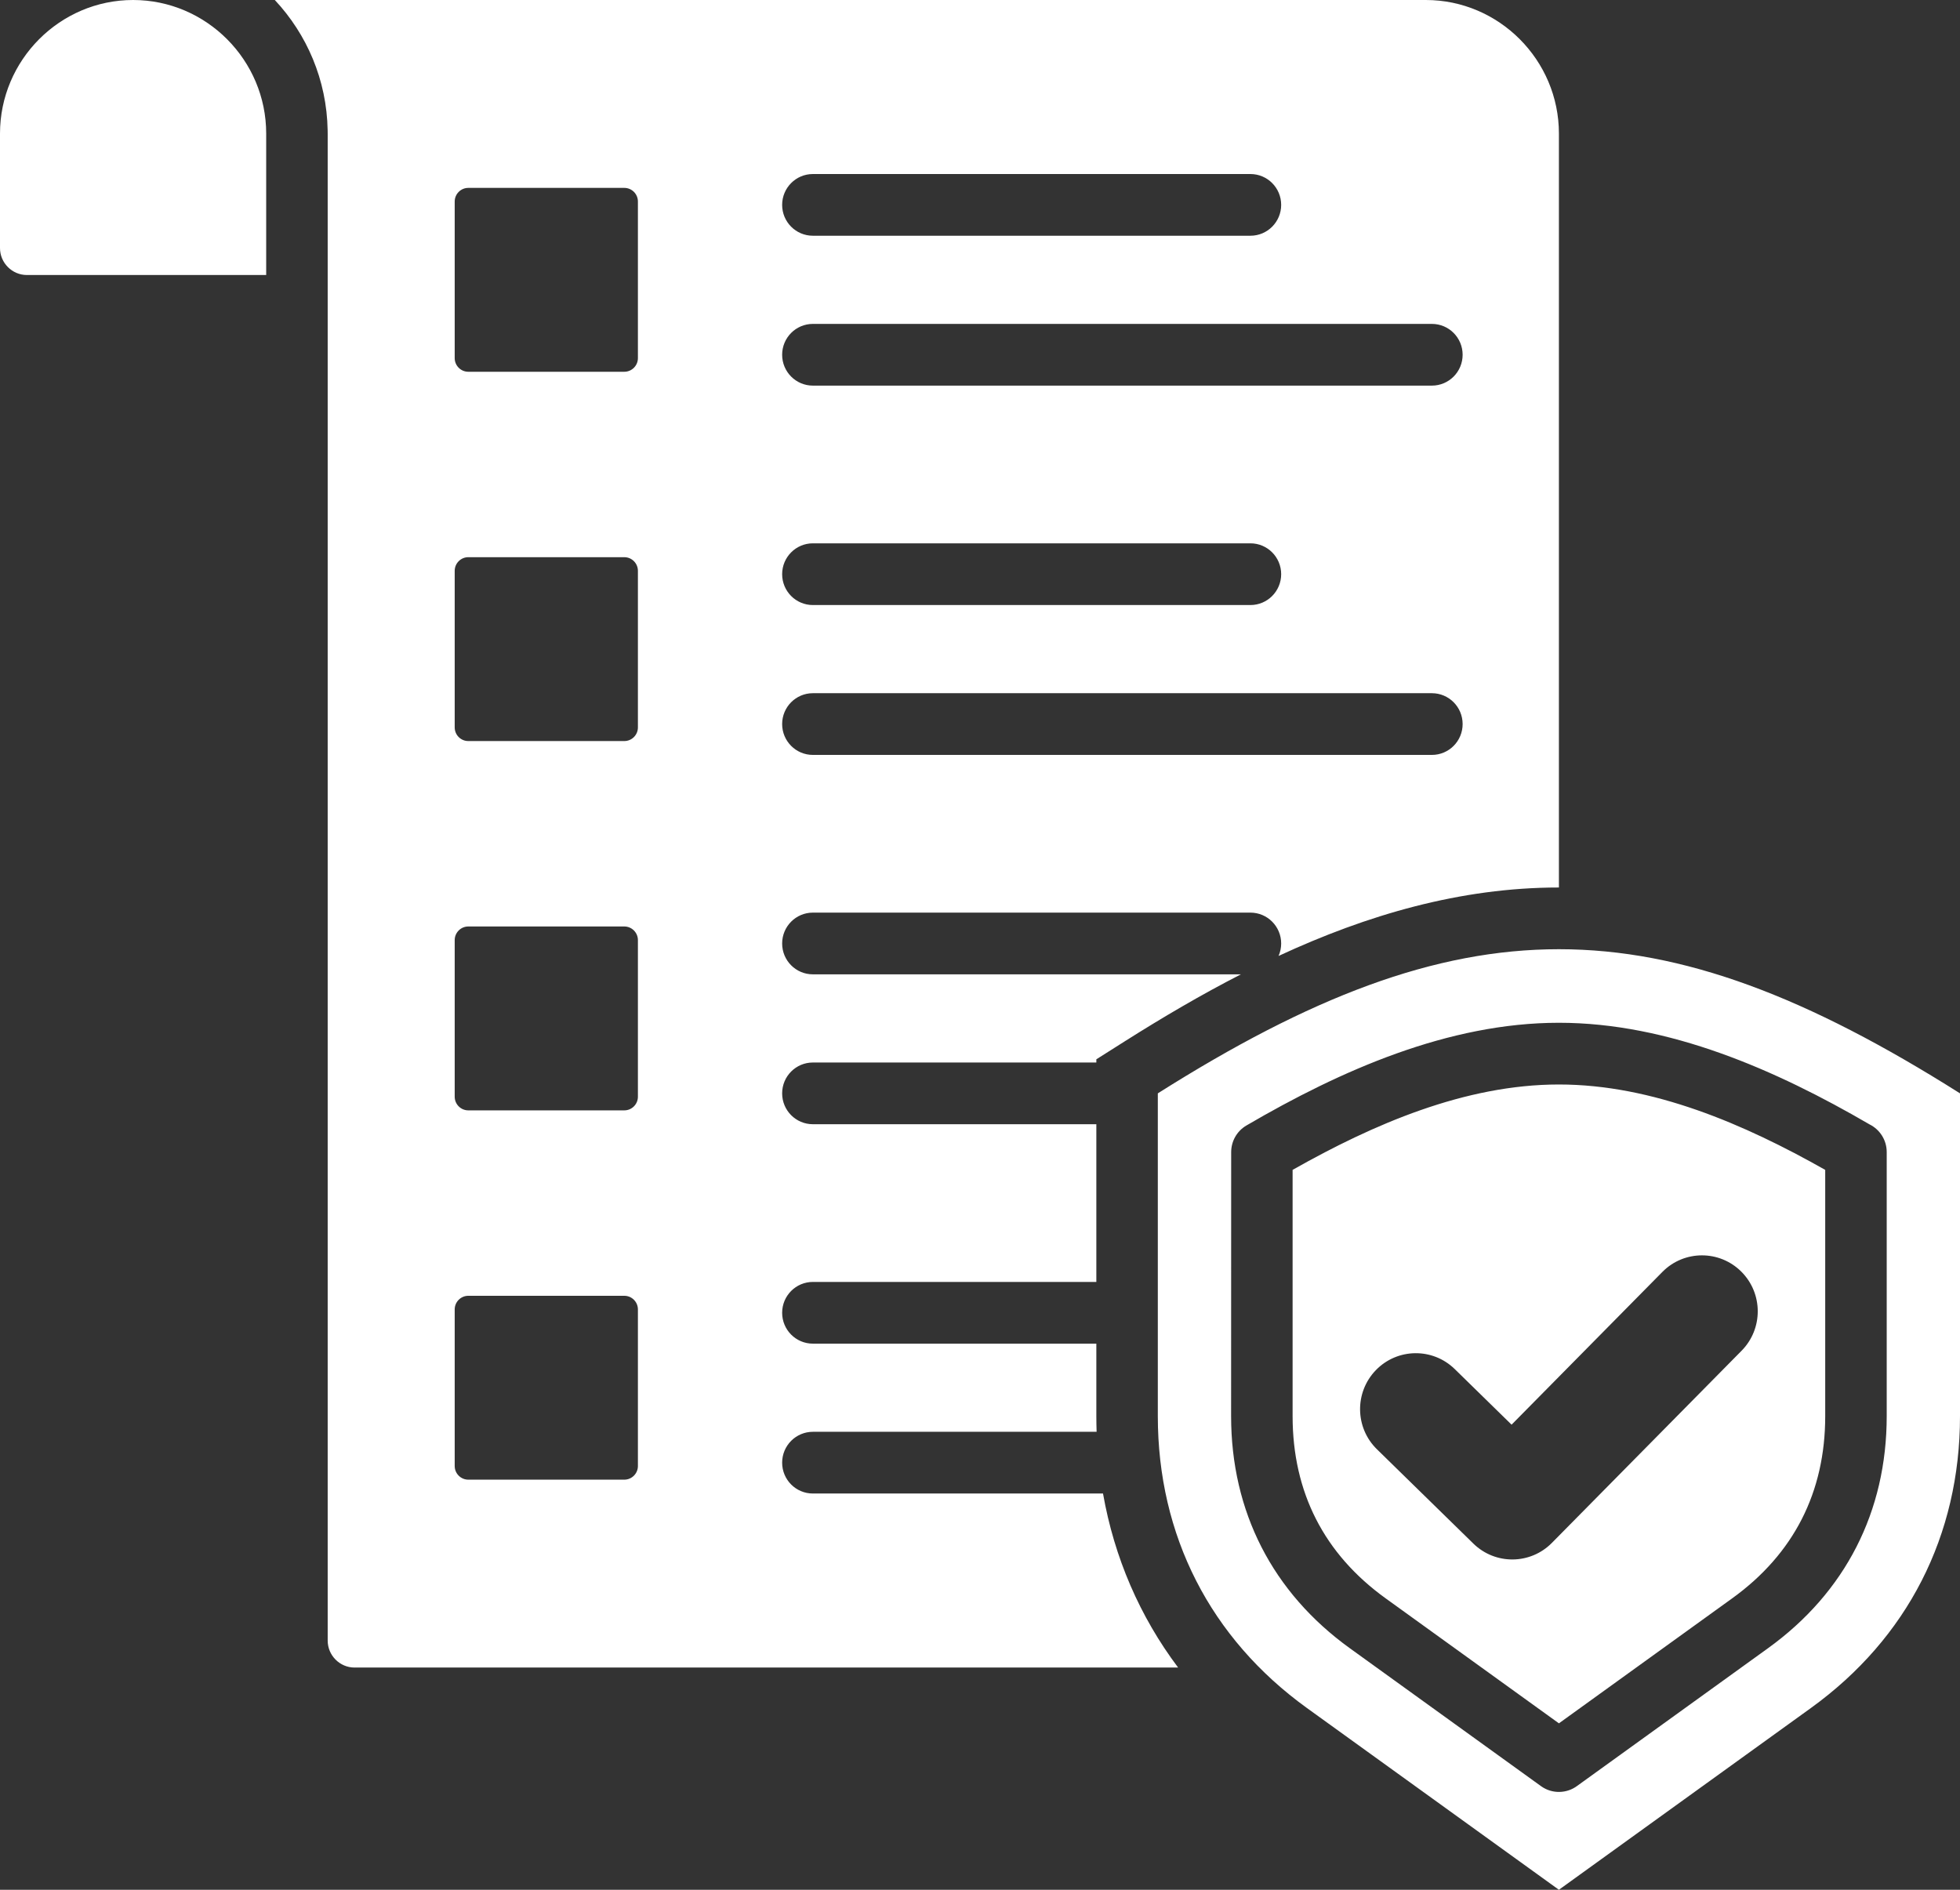 <?xml version="1.0" encoding="UTF-8"?>
<svg xmlns="http://www.w3.org/2000/svg" width="112" height="108" viewBox="0 0 112 108" fill="none">
  <rect x="0" y="0" width="112" height="108" fill="#333333" stroke="none"/>
  <path d="M15.211 7.634V15.717H1.537C0.691 15.717 0 15.024 0 14.174V7.634C0 3.435 3.422 0 7.605 0C11.789 0 15.211 3.435 15.211 7.634ZM89.081 61.978C94.451 61.978 99.693 64.253 104.298 66.858V80.928C104.298 85.278 102.503 88.805 98.983 91.344L89.081 98.488L79.178 91.344C75.658 88.805 73.863 85.277 73.863 80.928V66.858C78.468 64.253 83.71 61.978 89.081 61.978ZM94.997 72.686L86.376 81.42L83.127 78.241C81.865 77.009 79.848 77.037 78.621 78.303C77.394 79.57 77.422 81.595 78.683 82.826L84.194 88.217C85.443 89.438 87.442 89.424 88.675 88.18L99.516 77.197C100.756 75.944 100.751 73.919 99.503 72.674C98.255 71.428 96.238 71.434 94.997 72.686ZM112 62.485V80.928C112 87.756 108.999 93.63 103.475 97.616L89.08 108L74.686 97.616C69.162 93.63 66.161 87.756 66.161 80.928V62.485C74.847 56.993 81.964 54.247 89.08 54.247C96.197 54.247 103.313 56.993 112 62.485ZM107.812 65.841C107.812 65.146 107.411 64.544 106.828 64.257C101.482 61.144 95.363 58.451 89.081 58.451C82.758 58.451 76.602 61.178 71.228 64.319C70.667 64.645 70.354 65.235 70.353 65.841L70.349 80.928C70.349 86.39 72.715 91.009 77.133 94.196L88.058 102.078C88.696 102.538 89.538 102.506 90.135 102.055L101.028 94.196C105.446 91.009 107.812 86.39 107.812 80.928V65.841H107.812ZM63.029 85.354C63.674 89.017 65.129 92.382 67.321 95.3H20.262C19.415 95.3 18.725 94.606 18.725 93.757V19.244V7.634C18.725 7.568 18.723 7.503 18.722 7.437C18.672 4.567 17.533 1.954 15.703 0H81.475C85.658 0 89.081 3.435 89.081 7.634V50.72C83.433 50.72 78.097 52.296 73.061 54.632C73.156 54.414 73.21 54.173 73.21 53.92C73.21 52.946 72.423 52.156 71.453 52.156H46.45C45.48 52.156 44.694 52.946 44.694 53.92C44.694 54.894 45.48 55.683 46.45 55.683H70.909C68.639 56.847 66.433 58.145 64.288 59.501L62.648 60.539V60.722H46.45C45.48 60.722 44.694 61.511 44.694 62.485C44.694 63.459 45.48 64.249 46.45 64.249H62.648V73.262H46.45C45.48 73.262 44.694 74.052 44.694 75.025C44.694 75.999 45.48 76.789 46.45 76.789H62.648V80.928C62.648 81.229 62.653 81.529 62.663 81.827H46.45C45.48 81.827 44.694 82.617 44.694 83.591C44.694 84.565 45.48 85.354 46.45 85.354H63.029ZM44.694 11.709C44.694 12.683 45.48 13.472 46.45 13.472H71.453C72.423 13.472 73.21 12.683 73.21 11.709C73.21 10.735 72.423 9.946 71.453 9.946H46.45C45.48 9.946 44.694 10.735 44.694 11.709ZM44.694 20.274C44.694 21.248 45.48 22.038 46.45 22.038H81.822C82.793 22.038 83.579 21.248 83.579 20.274C83.579 19.301 82.793 18.511 81.822 18.511H46.45C45.48 18.511 44.694 19.301 44.694 20.274ZM44.694 32.814C44.694 33.788 45.48 34.578 46.45 34.578H71.453C72.423 34.578 73.21 33.788 73.21 32.814C73.21 31.841 72.423 31.051 71.453 31.051H46.45C45.48 31.051 44.694 31.841 44.694 32.814ZM44.694 41.38C44.694 42.354 45.48 43.143 46.45 43.143H81.822C82.793 43.143 83.579 42.354 83.579 41.38C83.579 40.406 82.793 39.616 81.822 39.616H46.45C45.48 39.616 44.694 40.406 44.694 41.38ZM36.452 74.833C36.452 74.404 36.103 74.054 35.676 74.054H26.759C26.332 74.054 25.983 74.404 25.983 74.833V83.783C25.983 84.212 26.331 84.562 26.759 84.562H35.676C36.103 84.562 36.452 84.212 36.452 83.783V74.833ZM36.452 53.727C36.452 53.298 36.103 52.948 35.676 52.948C32.704 52.948 29.731 52.948 26.759 52.948C26.332 52.948 25.983 53.298 25.983 53.727V62.678C25.983 63.107 26.331 63.457 26.759 63.457H35.676C36.103 63.457 36.452 63.107 36.452 62.678C36.452 59.694 36.452 56.711 36.452 53.727ZM36.452 32.622C36.452 32.193 36.103 31.843 35.676 31.843C32.704 31.843 29.731 31.843 26.759 31.843C26.332 31.843 25.983 32.193 25.983 32.622V41.572C25.983 42.002 26.331 42.351 26.759 42.351H35.676C36.103 42.351 36.452 42.002 36.452 41.572C36.452 38.589 36.452 35.605 36.452 32.622ZM36.452 11.517C36.452 11.087 36.103 10.738 35.676 10.738H26.759C26.332 10.738 25.983 11.087 25.983 11.517V20.467C25.983 20.896 26.331 21.246 26.759 21.246H35.676C36.103 21.246 36.452 20.896 36.452 20.467V11.517Z" fill="white"></path>
</svg>
